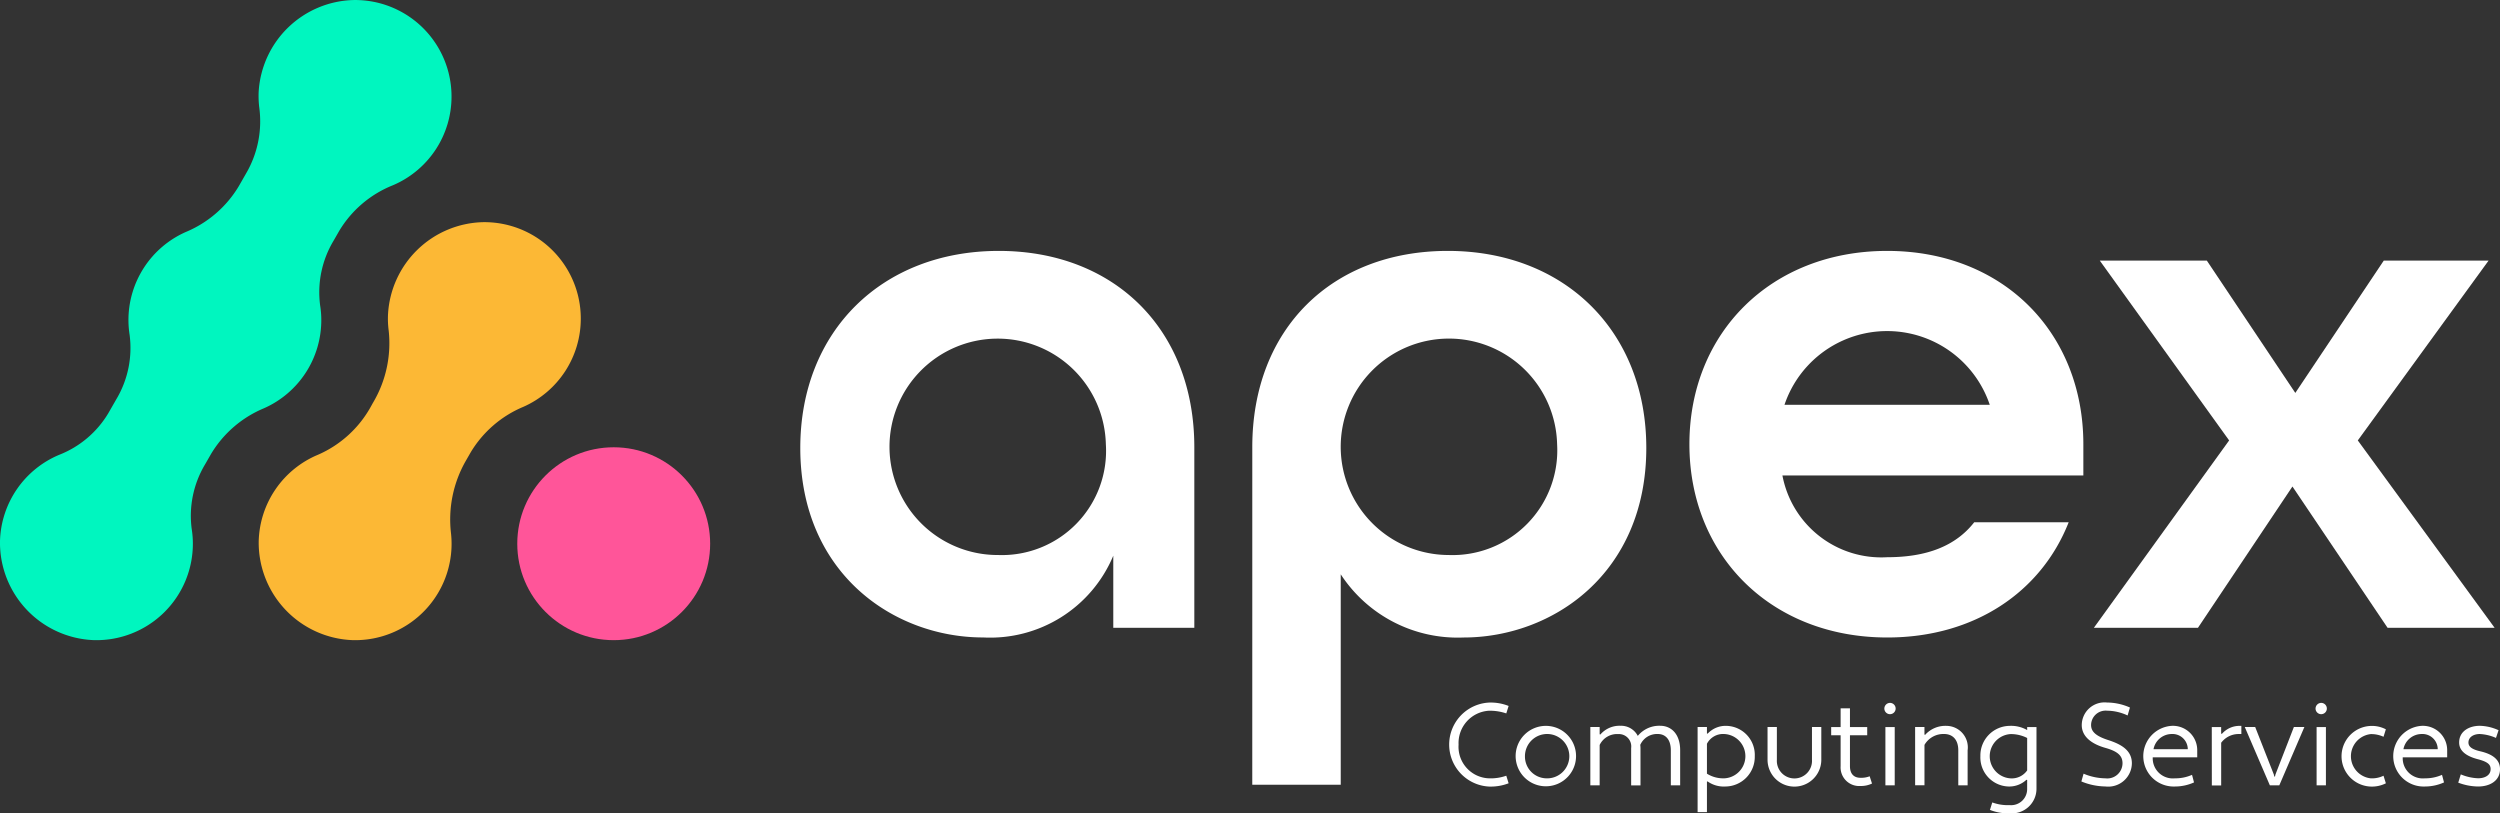 <svg xmlns="http://www.w3.org/2000/svg" width="137.622" height="44.773" viewBox="0 0 137.622 44.773"><rect x="0" y="0" width="137.622" height="44.773" fill="#333333" stroke="none"/><g transform="translate(0.001 0.01)"><path d="M26.085,5.3a5.308,5.308,0,0,0-5.4-5.308,5.369,5.369,0,0,0-5.216,5.036A5.236,5.236,0,0,0,15.5,5.9a5.687,5.687,0,0,1-.651,3.509l-.481.841a6.152,6.152,0,0,1-2.909,2.51A5.3,5.3,0,0,0,8.3,17.609a5.178,5.178,0,0,0,.062.8,5.512,5.512,0,0,1-.734,3.567l-.442.77A5.47,5.47,0,0,1,4.5,25.022a5.308,5.308,0,0,0-3.271,4.741,5.371,5.371,0,0,0,5.153,5.465,5.308,5.308,0,0,0,5.464-5.308,5.194,5.194,0,0,0-.062-.8,5.513,5.513,0,0,1,.734-3.567l.331-.577a6.15,6.15,0,0,1,2.908-2.51,5.3,5.3,0,0,0,3.159-4.851,5.193,5.193,0,0,0-.062-.8,5.514,5.514,0,0,1,.734-3.567l.315-.549a6.064,6.064,0,0,1,2.953-2.51A5.3,5.3,0,0,0,26.085,5.3Z" transform="translate(-1.23 0)" fill="#00f6bf"/><path d="M217.436,175.8a5.308,5.308,0,0,0-5.389-5.308,5.37,5.37,0,0,0-5.224,5.092,5.137,5.137,0,0,0,.039.889,6.414,6.414,0,0,1-.879,3.984l-.1.181a6.111,6.111,0,0,1-2.906,2.654,5.308,5.308,0,0,0-3.271,4.741,5.371,5.371,0,0,0,5.153,5.467,5.307,5.307,0,0,0,5.431-5.895,6.493,6.493,0,0,1,.813-3.969l.271-.472a6.142,6.142,0,0,1,2.908-2.51A5.308,5.308,0,0,0,217.436,175.8Z" transform="translate(-185.465 -158.272)" fill="#fcb835"/><circle cx="5.309" cy="5.309" r="5.309" transform="translate(28.474 24.612)" fill="#f59"/><path d="M615.47,203.416c0-6.426,4.5-10.846,10.928-10.846,6.343,0,10.763,4.3,10.763,10.805v9.944H632.7v-3.97a7.343,7.343,0,0,1-7.162,4.5C620.627,213.852,615.47,210.332,615.47,203.416Zm16.821-.205a5.956,5.956,0,1,0-5.934,6.1A5.736,5.736,0,0,0,632.291,203.211Z" transform="translate(-571.416 -178.768)" fill="#fff"/><path d="M962.38,203.375c0-6.548,4.42-10.805,10.763-10.805,6.425,0,10.927,4.42,10.927,10.846,0,6.916-5.157,10.436-10.068,10.436a7.686,7.686,0,0,1-6.753-3.479v11.582h-4.87Zm16.78-.164a5.957,5.957,0,1,0-5.975,6.1A5.768,5.768,0,0,0,979.16,203.211Z" transform="translate(-893.444 -178.768)" fill="#fff"/><path d="M1297.88,203.211c0-6.139,4.5-10.641,10.886-10.641s10.8,4.5,10.8,10.641v1.721H1303a5.539,5.539,0,0,0,5.771,4.5c2.168,0,3.765-.615,4.787-1.924h5.2c-1.514,3.847-5.2,6.343-9.985,6.343C1302.381,213.852,1297.88,209.35,1297.88,203.211Zm16.534-2.169a5.962,5.962,0,0,0-11.3,0Z" transform="translate(-1204.881 -178.768)" fill="#fff"/><path d="M1615.765,209.9l-7.121-9.9h5.893l4.871,7.285,4.87-7.285h5.77l-7.2,9.9,7.531,10.313h-5.893l-5.236-7.776-5.2,7.776h-5.73Z" transform="translate(-1493.055 -185.665)" fill="#fff"/><path d="M1115.743,543.409a2.572,2.572,0,0,0,.956-.144l.129.417a2.736,2.736,0,0,1-1.085.18,2.315,2.315,0,0,1,0-4.623,2.664,2.664,0,0,1,1.085.186l-.129.411a2.81,2.81,0,0,0-.956-.148,1.781,1.781,0,0,0-1.67,1.865A1.737,1.737,0,0,0,1115.743,543.409Z" transform="translate(-1033.781 -500.573)" fill="#fff"/><path d="M1166.169,557.1a1.663,1.663,0,1,1-1.182.487A1.669,1.669,0,0,1,1166.169,557.1Zm0,2.888a1.221,1.221,0,1,0-1.156-1.219A1.2,1.2,0,0,0,1166.169,559.988Z" transform="translate(-1081.067 -517.152)" fill="#fff"/><path d="M1226.794,560.376h-.514V558.45c0-.629-.321-.9-.714-.9a1.011,1.011,0,0,0-.969.6,1.587,1.587,0,0,1,.013.174v2.055h-.514v-2.055a.681.681,0,0,0-.713-.77,1.064,1.064,0,0,0-1.021.6v2.223h-.513v-3.212h.513v.4l.039.013a1.392,1.392,0,0,1,1.11-.481,1.031,1.031,0,0,1,.95.558,1.524,1.524,0,0,1,1.233-.558c.61,0,1.1.455,1.1,1.348Z" transform="translate(-1134.304 -517.154)" fill="#fff"/><path d="M1304.706,560.155l-.031.019v1.676h-.514v-4.686h.514v.353l.038.013a1.353,1.353,0,0,1,1.047-.43,1.6,1.6,0,0,1,1.548,1.669,1.63,1.63,0,0,1-1.612,1.669A1.54,1.54,0,0,1,1304.706,560.155Zm-.031-2.067v1.644a1.691,1.691,0,0,0,.956.256,1.221,1.221,0,0,0,0-2.439A1,1,0,0,0,1304.674,558.088Z" transform="translate(-1210.711 -517.152)" fill="#fff"/><path d="M1360.8,559.8a1.48,1.48,0,0,1-2.96,0V558h.514v1.8a.968.968,0,1,0,1.932,0V558h.514Z" transform="translate(-1260.54 -517.988)" fill="#fff"/><path d="M1406.69,544.7h.52V543.67h.514V544.7h.95v.45h-.95v1.7c0,.449.238.642.578.642a1.262,1.262,0,0,0,.507-.083l.129.4a1.408,1.408,0,0,1-.636.135,1.024,1.024,0,0,1-1.092-1.091v-1.7h-.52Z" transform="translate(-1305.887 -504.686)" fill="#fff"/><path d="M1447.808,539.46a.311.311,0,1,1-.308.314A.315.315,0,0,1,1447.808,539.46Zm-.25,1.33h.513V544h-.513Z" transform="translate(-1343.77 -500.777)" fill="#fff"/><path d="M1471.11,557.174h.514v.417l.038.013a1.494,1.494,0,0,1,1.176-.494,1.184,1.184,0,0,1,1.162,1.348v1.927h-.514v-1.927c0-.629-.347-.9-.777-.9a1.2,1.2,0,0,0-1.084.6v2.223h-.514Z" transform="translate(-1365.686 -517.162)" fill="#fff"/><path d="M1523.785,560.079l-.039-.013a1.385,1.385,0,0,1-.989.372,1.6,1.6,0,0,1-1.547-1.669,1.63,1.63,0,0,1,1.612-1.669,1.784,1.784,0,0,1,.963.231v-.166h.513v3.4a1.357,1.357,0,0,1-1.477,1.348,2.666,2.666,0,0,1-1.085-.187l.128-.411a2.488,2.488,0,0,0,.957.148.883.883,0,0,0,.963-.9Zm0-.527v-1.785a1.981,1.981,0,0,0-.9-.215,1.221,1.221,0,0,0,0,2.439A1.036,1.036,0,0,0,1523.785,559.552Z" transform="translate(-1412.193 -517.152)" fill="#fff"/><path d="M1598.822,543.107a3.166,3.166,0,0,0,1.2.256.839.839,0,0,0,.944-.828c0-.411-.257-.655-.944-.848-.661-.186-1.3-.564-1.3-1.258a1.256,1.256,0,0,1,1.394-1.239,3.139,3.139,0,0,1,1.259.276l-.129.437a2.705,2.705,0,0,0-1.13-.263.8.8,0,0,0-.88.789c0,.366.27.61.945.828.693.225,1.3.552,1.3,1.277a1.3,1.3,0,0,1-1.458,1.277,3.576,3.576,0,0,1-1.322-.276Z" transform="translate(-1484.125 -500.527)" fill="#fff"/><path d="M1649.349,558.448v.385H1646.9a1.106,1.106,0,0,0,1.219,1.155,2.254,2.254,0,0,0,.944-.192l.109.417a2.561,2.561,0,0,1-1.053.225,1.672,1.672,0,0,1-.192-3.338A1.339,1.339,0,0,1,1649.349,558.448Zm-2.408-.064h1.888a.842.842,0,0,0-.893-.835A1.025,1.025,0,0,0,1646.942,558.384Z" transform="translate(-1528.395 -517.152)" fill="#fff"/><path d="M1698.81,557.164h.516v.359l.039.019a1.283,1.283,0,0,1,.983-.443h.09v.449h-.154a1.2,1.2,0,0,0-.957.481v2.35h-.514Z" transform="translate(-1577.055 -517.151)" fill="#fff"/><path d="M1725.729,560.612l.026.115h.039l.025-.115,1.014-2.612h.578l-1.38,3.21h-.52L1724.13,558h.574Z" transform="translate(-1600.559 -517.988)" fill="#fff"/><path d="M1778.758,539.46a.311.311,0,1,1-.308.314A.315.315,0,0,1,1778.758,539.46Zm-.25,1.33h.513V544h-.513Z" transform="translate(-1650.983 -500.777)" fill="#fff"/><path d="M1800.085,560.018a1.441,1.441,0,0,0,.7-.143l.129.417a1.711,1.711,0,0,1-.828.18,1.67,1.67,0,0,1,0-3.338,1.648,1.648,0,0,1,.828.186l-.129.411a1.624,1.624,0,0,0-.7-.148,1.225,1.225,0,0,0,0,2.436Z" transform="translate(-1669.576 -517.182)" fill="#fff"/><path d="M1841.16,558.448v.385h-2.446a1.106,1.106,0,0,0,1.219,1.155,2.255,2.255,0,0,0,.943-.192l.11.417a2.564,2.564,0,0,1-1.053.225,1.672,1.672,0,0,1-.193-3.338A1.339,1.339,0,0,1,1841.16,558.448Zm-2.408-.064h1.888a.842.842,0,0,0-.892-.835A1.026,1.026,0,0,0,1838.752,558.384Z" transform="translate(-1706.447 -517.152)" fill="#fff"/><path d="M1888.11,559.733a2.69,2.69,0,0,0,.957.215c.353,0,.686-.154.686-.507,0-.25-.166-.4-.693-.539-.6-.155-1.04-.43-1.04-.924,0-.61.539-.918,1.136-.918a2.583,2.583,0,0,1,1.034.243l-.143.424a2.492,2.492,0,0,0-.892-.215c-.327,0-.623.161-.623.469,0,.215.173.372.646.481.674.154,1.092.456,1.092.982,0,.656-.578.957-1.2.957a3.154,3.154,0,0,1-1.1-.212Z" transform="translate(-1752.648 -517.115)" fill="#fff"/></g></svg>